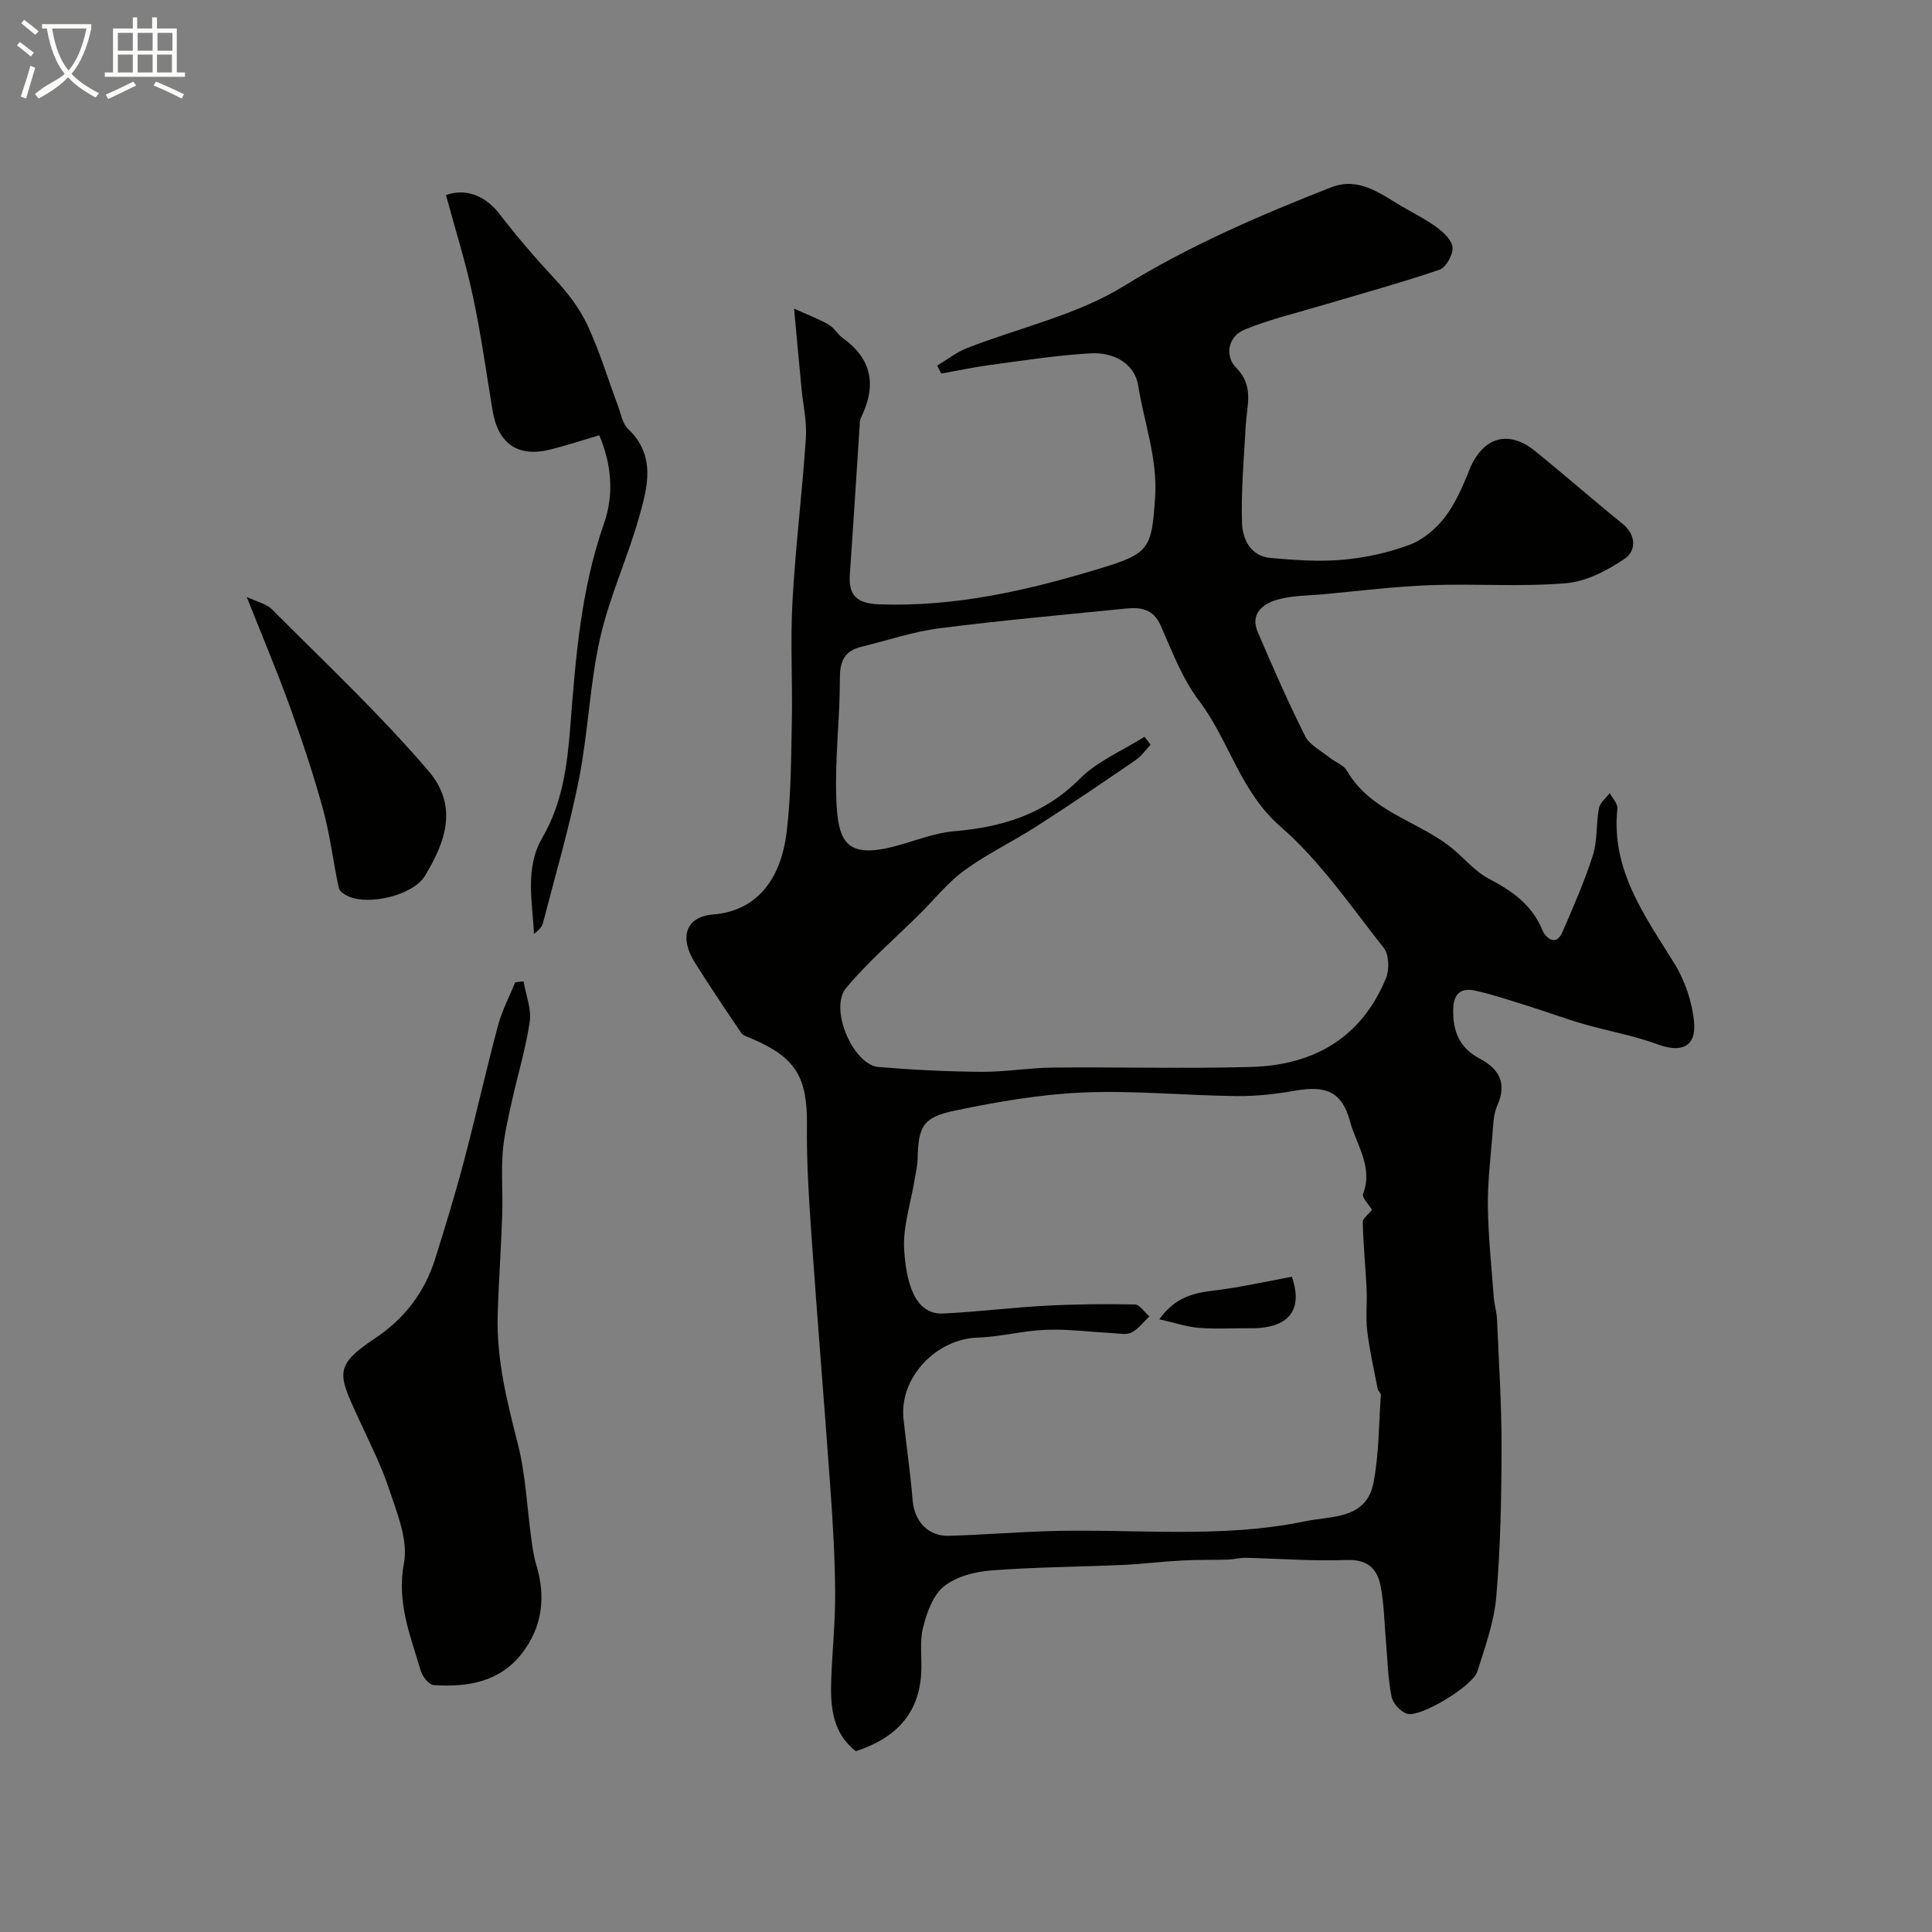 <svg enable-background="new 0 0 400 400" viewBox="0 0 400 400" xmlns="http://www.w3.org/2000/svg"><rect x="0" y="0" width="400" height="400" fill="#808080" stroke="none"/><path d="m6.4 11.7c-1-.8-1.9-1.6-2.9-2.3l.6-.7c.9.7 1.9 1.4 2.9 2.2zm-2.1 8.3c.7-2.1 1.4-4.2 2-6.4.2.1.6.3 1 .4-.7 2.3-1.3 4.4-1.9 6.4zm3-12.8c-1.1-.9-2.1-1.7-2.9-2.4l.6-.7c1 .8 2 1.5 3 2.4zm1.4-1.3v-.9h10.2v.9c-.9 4.2-2.3 7.3-4.1 9.4 1.3 1.4 3.2 2.7 5.7 4-.2.2-.4.5-.7.9-2.5-1.4-4.4-2.7-5.7-4.2-1.4 1.5-3.5 3-6.1 4.4 0 0 0 0-.1-.1-.3-.4-.5-.7-.7-.8 2.7-2.3 4.7-2.8 6.2-4.2-1.8-2.2-3-5.3-3.7-9.4zm9.2 0h-7.1c.6 3.8 1.7 6.7 3.4 8.7 1.7-2 2.9-4.8 3.7-8.7z" fill="#fbfcfa"/><path d="m31.6 3.6h.9v2.3h4.1v9.1h1.7v.9h-16.6v-.9h1.7v-9.1h4.1v-2.3h.9v2.3h3.1v-2.3zm-4 13.3.6.8c-1.9.9-3.8 1.9-5.8 2.8-.2-.3-.3-.6-.5-.9 2-.9 3.9-1.8 5.7-2.7zm-3.2-10.1v3.7h3.1v-3.7zm0 4.5v3.7h3.1v-3.7zm4.1-4.5v3.7h3.1v-3.7zm0 4.5v3.7h3.1v-3.7zm9.1 9.1c-2.1-1.1-4.1-2-5.8-2.7l.5-.8c2.2.9 4.1 1.8 5.8 2.6zm-1.9-13.6h-3.1v3.7h3.1zm-3.2 4.5v3.7h3.1v-3.7z" fill="#fbfcfa"/><g fill="#010100"><path d="m177.18 362.57c-4.8-3.77-5.28-9.12-5.09-14.65.21-5.99.85-11.98.82-17.97-.04-7.1-.44-14.21-.95-21.3-1.24-17.41-2.69-34.8-3.91-52.21-.54-7.78-1.07-15.58-.98-23.37.12-9.99-2.24-14.14-11.51-18.07-.73-.31-1.69-.55-2.08-1.13-3.26-4.79-6.47-9.61-9.57-14.5-3.31-5.24-2.02-9.57 3.76-10.04 9.81-.81 14.13-8.3 15.19-17 .92-7.52.93-15.17 1.08-22.76.17-8.33-.33-16.68.13-24.99.62-11.32 2.02-22.59 2.78-33.9.23-3.39-.58-6.85-.91-10.28-.46-4.9-.91-9.8-1.54-16.51 3.3 1.5 5.36 2.26 7.22 3.35 1.11.65 1.8 1.99 2.87 2.75 5.89 4.21 7 9.56 4 15.98-.21.44-.43.92-.46 1.4-.7 10.5-1.33 21.01-2.08 31.51-.32 4.47 1.53 6.08 6.06 6.24 15.82.57 30.88-2.9 45.86-7.46 10.08-3.07 10.57-4.07 11.28-14.59.55-8.14-2.27-15.53-3.5-23.24-.74-4.66-5.2-6.92-9.74-6.68-7.01.38-13.99 1.49-20.96 2.42-3.38.45-6.72 1.18-10.08 1.78-.28-.55-.56-1.1-.84-1.65 2.04-1.22 3.95-2.76 6.13-3.61 10.86-4.26 22.72-6.83 32.48-12.84 13.69-8.43 28.14-14.65 42.92-20.45 5.66-2.22 10.01 1.15 14.47 3.8 2.51 1.49 5.16 2.78 7.48 4.5 1.41 1.05 3.16 2.72 3.23 4.18.07 1.53-1.37 4.1-2.71 4.56-7.79 2.67-15.75 4.83-23.65 7.19-5.58 1.67-11.3 3.02-16.68 5.2-3.52 1.43-4.13 5.5-1.79 7.87 3.77 3.81 2.25 7.75 2.02 11.84-.38 6.76-.99 13.53-.79 20.28.1 3.35 1.74 6.93 5.91 7.3 4.97.44 10.02.81 14.96.37 4.66-.41 9.39-1.45 13.77-3.07 2.77-1.03 5.45-3.26 7.28-5.63 2.21-2.87 3.76-6.36 5.1-9.77 2.66-6.78 7.99-8.59 13.55-4.12 6.14 4.94 12.05 10.16 18.19 15.11 2.94 2.37 2.81 5.65.56 7.2-3.6 2.48-8 4.78-12.23 5.14-9.3.78-18.71.06-28.06.4-7.38.27-14.74 1.2-22.1 1.88-3.26.3-6.64.25-9.73 1.16-2.89.85-5.54 2.91-3.95 6.63 3.11 7.27 6.28 14.53 9.83 21.59.95 1.88 3.34 3.05 5.12 4.49 1.14.92 2.83 1.47 3.5 2.63 4.78 8.32 14.14 10.28 21.1 15.54 2.88 2.17 5.22 5.25 8.34 6.88 4.87 2.54 8.93 5.41 11.1 10.72.54 1.32 2.72 3.54 4.13.24 2.24-5.21 4.56-10.42 6.27-15.81.98-3.07.65-6.54 1.26-9.76.22-1.15 1.46-2.1 2.24-3.14.56 1.08 1.69 2.22 1.58 3.23-1.33 12.65 5.62 22.08 11.77 31.99 2.22 3.58 3.73 8.04 4.11 12.23.47 5.13-2.71 6.36-7.51 4.58-4.98-1.84-10.3-2.75-15.42-4.23-3.73-1.08-7.38-2.45-11.09-3.61s-7.42-2.42-11.2-3.27c-2.94-.66-4.6.43-4.65 3.94-.06 4.58 1.33 7.92 5.52 10.13 3.93 2.07 5.68 5.06 3.62 9.66-.83 1.86-.86 4.12-1.03 6.22-.41 4.93-1 9.87-.93 14.8.09 6.25.75 12.5 1.22 18.75.11 1.46.59 2.9.66 4.36.38 8.93.97 17.87.95 26.8-.02 10.27-.22 20.57-1.09 30.79-.45 5.26-2.33 10.44-3.93 15.53-.91 2.91-11.54 9.4-14.41 8.74-1.36-.31-3.06-2.14-3.34-3.55-.75-3.67-.82-7.48-1.15-11.23-.35-3.93-.38-7.92-1.13-11.76-.69-3.51-2.73-5.49-7.01-5.32-6.95.27-13.94-.3-20.92-.45-1.22-.03-2.44.33-3.67.37-3.17.09-6.35.01-9.51.18-4.1.22-8.18.74-12.27.92-9.1.41-18.22.44-27.29 1.15-3.38.27-7.24 1.27-9.76 3.32-2.28 1.85-3.53 5.46-4.3 8.54-.74 2.99-.19 6.28-.38 9.43-.45 8.47-5.38 13.47-13.54 16.13zm106.88-112.06c-.69-1.19-2.13-2.59-1.84-3.33 2.11-5.61-1.39-10.13-2.71-14.99-1.66-6.12-4.86-7.49-11.25-6.39-4.03.7-8.17 1.18-12.25 1.13-10.6-.12-21.22-1.19-31.78-.74-8.9.38-17.83 1.93-26.58 3.76-6.64 1.38-7.51 3.3-7.67 10.01-.03 1.46-.4 2.91-.64 4.36-.77 4.83-2.45 9.72-2.14 14.48.57 8.78 3.12 13.39 8.11 13.15 7.06-.34 14.09-1.24 21.14-1.61 6.15-.33 12.33-.39 18.49-.27 1.02.02 2.01 1.61 3.02 2.48-1.22 1.15-2.28 2.62-3.71 3.34-1.06.54-2.61.18-3.94.11-4.59-.23-9.18-.85-13.75-.68-4.72.17-9.4 1.46-14.12 1.61-8.66.28-16.27 8.32-15.38 16.81.59 5.63 1.43 11.23 1.89 16.87.35 4.29 3.14 7.47 7.45 7.36 6.6-.17 13.19-.71 19.8-.94 18.02-.63 36.16 1.65 54.04-2.07 5.49-1.14 12.64-.37 14.12-7.96 1.16-5.93 1.1-12.1 1.53-18.17.03-.42-.57-.84-.66-1.31-.77-3.98-1.68-7.95-2.16-11.97-.34-2.87.01-5.82-.13-8.73-.22-4.59-.7-9.17-.79-13.76-.02-.86 1.27-1.74 1.91-2.55zm-47.1-97.97c.42.55.83 1.09 1.25 1.64-1 1.06-1.85 2.34-3.03 3.15-6.77 4.64-13.57 9.26-20.47 13.69-4.93 3.17-10.29 5.73-15.01 9.16-3.45 2.5-6.19 5.99-9.25 9.02-5.13 5.09-10.67 9.84-15.28 15.36-3.56 4.26 1.47 15.92 6.72 16.35 7.08.59 14.19.95 21.29 1 4.93.04 9.86-.83 14.8-.88 13.69-.13 27.4.25 41.08-.13 12.89-.36 22.84-6.01 27.9-18.41.72-1.77.63-4.85-.47-6.24-6.82-8.63-13.15-17.96-21.35-25.09-8.41-7.31-10.63-17.81-16.89-26.08-3.46-4.56-5.58-10.19-7.92-15.52-1.54-3.52-4.15-3.88-7.28-3.56-12.89 1.31-25.8 2.44-38.64 4.09-5.43.7-10.72 2.53-16.08 3.82-3.47.84-4.45 2.94-4.44 6.51.01 8.26-1.04 16.54-.75 24.78.32 9.11 1.92 12.82 12.62 9.88 3.91-1.07 7.79-2.64 11.76-2.98 9.92-.84 18.68-3.46 26.02-10.85 3.68-3.69 8.9-5.85 13.42-8.71z"/><path d="m108.4 203.19c.47 2.78 1.66 5.66 1.28 8.31-.81 5.59-2.51 11.05-3.72 16.59-.76 3.47-1.61 6.97-1.88 10.49-.32 4.3.04 8.66-.1 12.98-.23 6.93-.75 13.85-.94 20.78-.25 9.08 1.91 17.76 4.15 26.51 1.65 6.43 1.91 13.22 2.83 19.85.24 1.76.48 3.55 1 5.25 2.05 6.69 1.26 13-3.04 18.47-4.61 5.85-11.28 6.95-18.23 6.45-.96-.07-2.27-1.75-2.62-2.92-2.16-7.27-5.05-14.16-3.49-22.38.89-4.71-1.42-10.23-3.04-15.14-1.71-5.19-4.25-10.11-6.53-15.1-4.01-8.77-5-10.55 3.51-16.2 6.09-4.04 10.32-9.51 12.5-16.46 2.08-6.64 4.13-13.3 5.91-20.03 2.49-9.4 4.6-18.9 7.11-28.29.82-3.09 2.36-5.99 3.57-8.98.57-.08 1.15-.13 1.73-.18z"/><path d="m92.33 40.38c4.79-1.68 8.71.84 11.03 3.85 3.63 4.72 7.46 9.17 11.5 13.52 2.64 2.84 5.12 6.06 6.76 9.55 2.52 5.39 4.24 11.15 6.33 16.75.61 1.63.93 3.66 2.09 4.76 5.86 5.57 4.01 12.11 2.25 18.35-2.39 8.43-6.15 16.51-8.06 25.03-2.14 9.53-2.46 19.46-4.35 29.06-1.98 10.03-4.89 19.88-7.45 29.8-.22.86-.92 1.6-1.88 2.3-.31-6.76-1.93-13.62 1.74-19.92 4.17-7.17 5.16-14.97 5.79-23.06 1.1-14.16 2.18-28.33 6.96-41.95 2.1-5.96 1.62-12.2-.97-18.3-3.58 1.05-6.76 2.1-10 2.92-6.8 1.73-10.93-1.1-12.09-8.06-1.31-7.88-2.39-15.81-4.07-23.62-1.47-6.98-3.64-13.81-5.58-20.98z"/><path d="m51.08 123.59c2.1 1 4.08 1.41 5.26 2.6 10.93 10.99 22.29 21.64 32.34 33.39 6.24 7.29 3.6 14.68-.73 21.79-2.43 3.99-11.41 6.07-15.69 4.27-.83-.35-1.95-1.05-2.11-1.77-1.17-5.4-1.8-10.93-3.25-16.24-1.95-7.13-4.3-14.17-6.81-21.12-2.67-7.43-5.76-14.71-9.01-22.92z"/><path d="m240.02 273.14c4.01-5.56 8.67-5.55 13.16-6.19 4.72-.67 9.39-1.7 14.28-2.61 2.36 6.75-.45 10.76-8.64 10.66-3.52-.04-7.06.2-10.55-.08-2.47-.18-4.89-1.02-8.25-1.78z"/></g></svg>